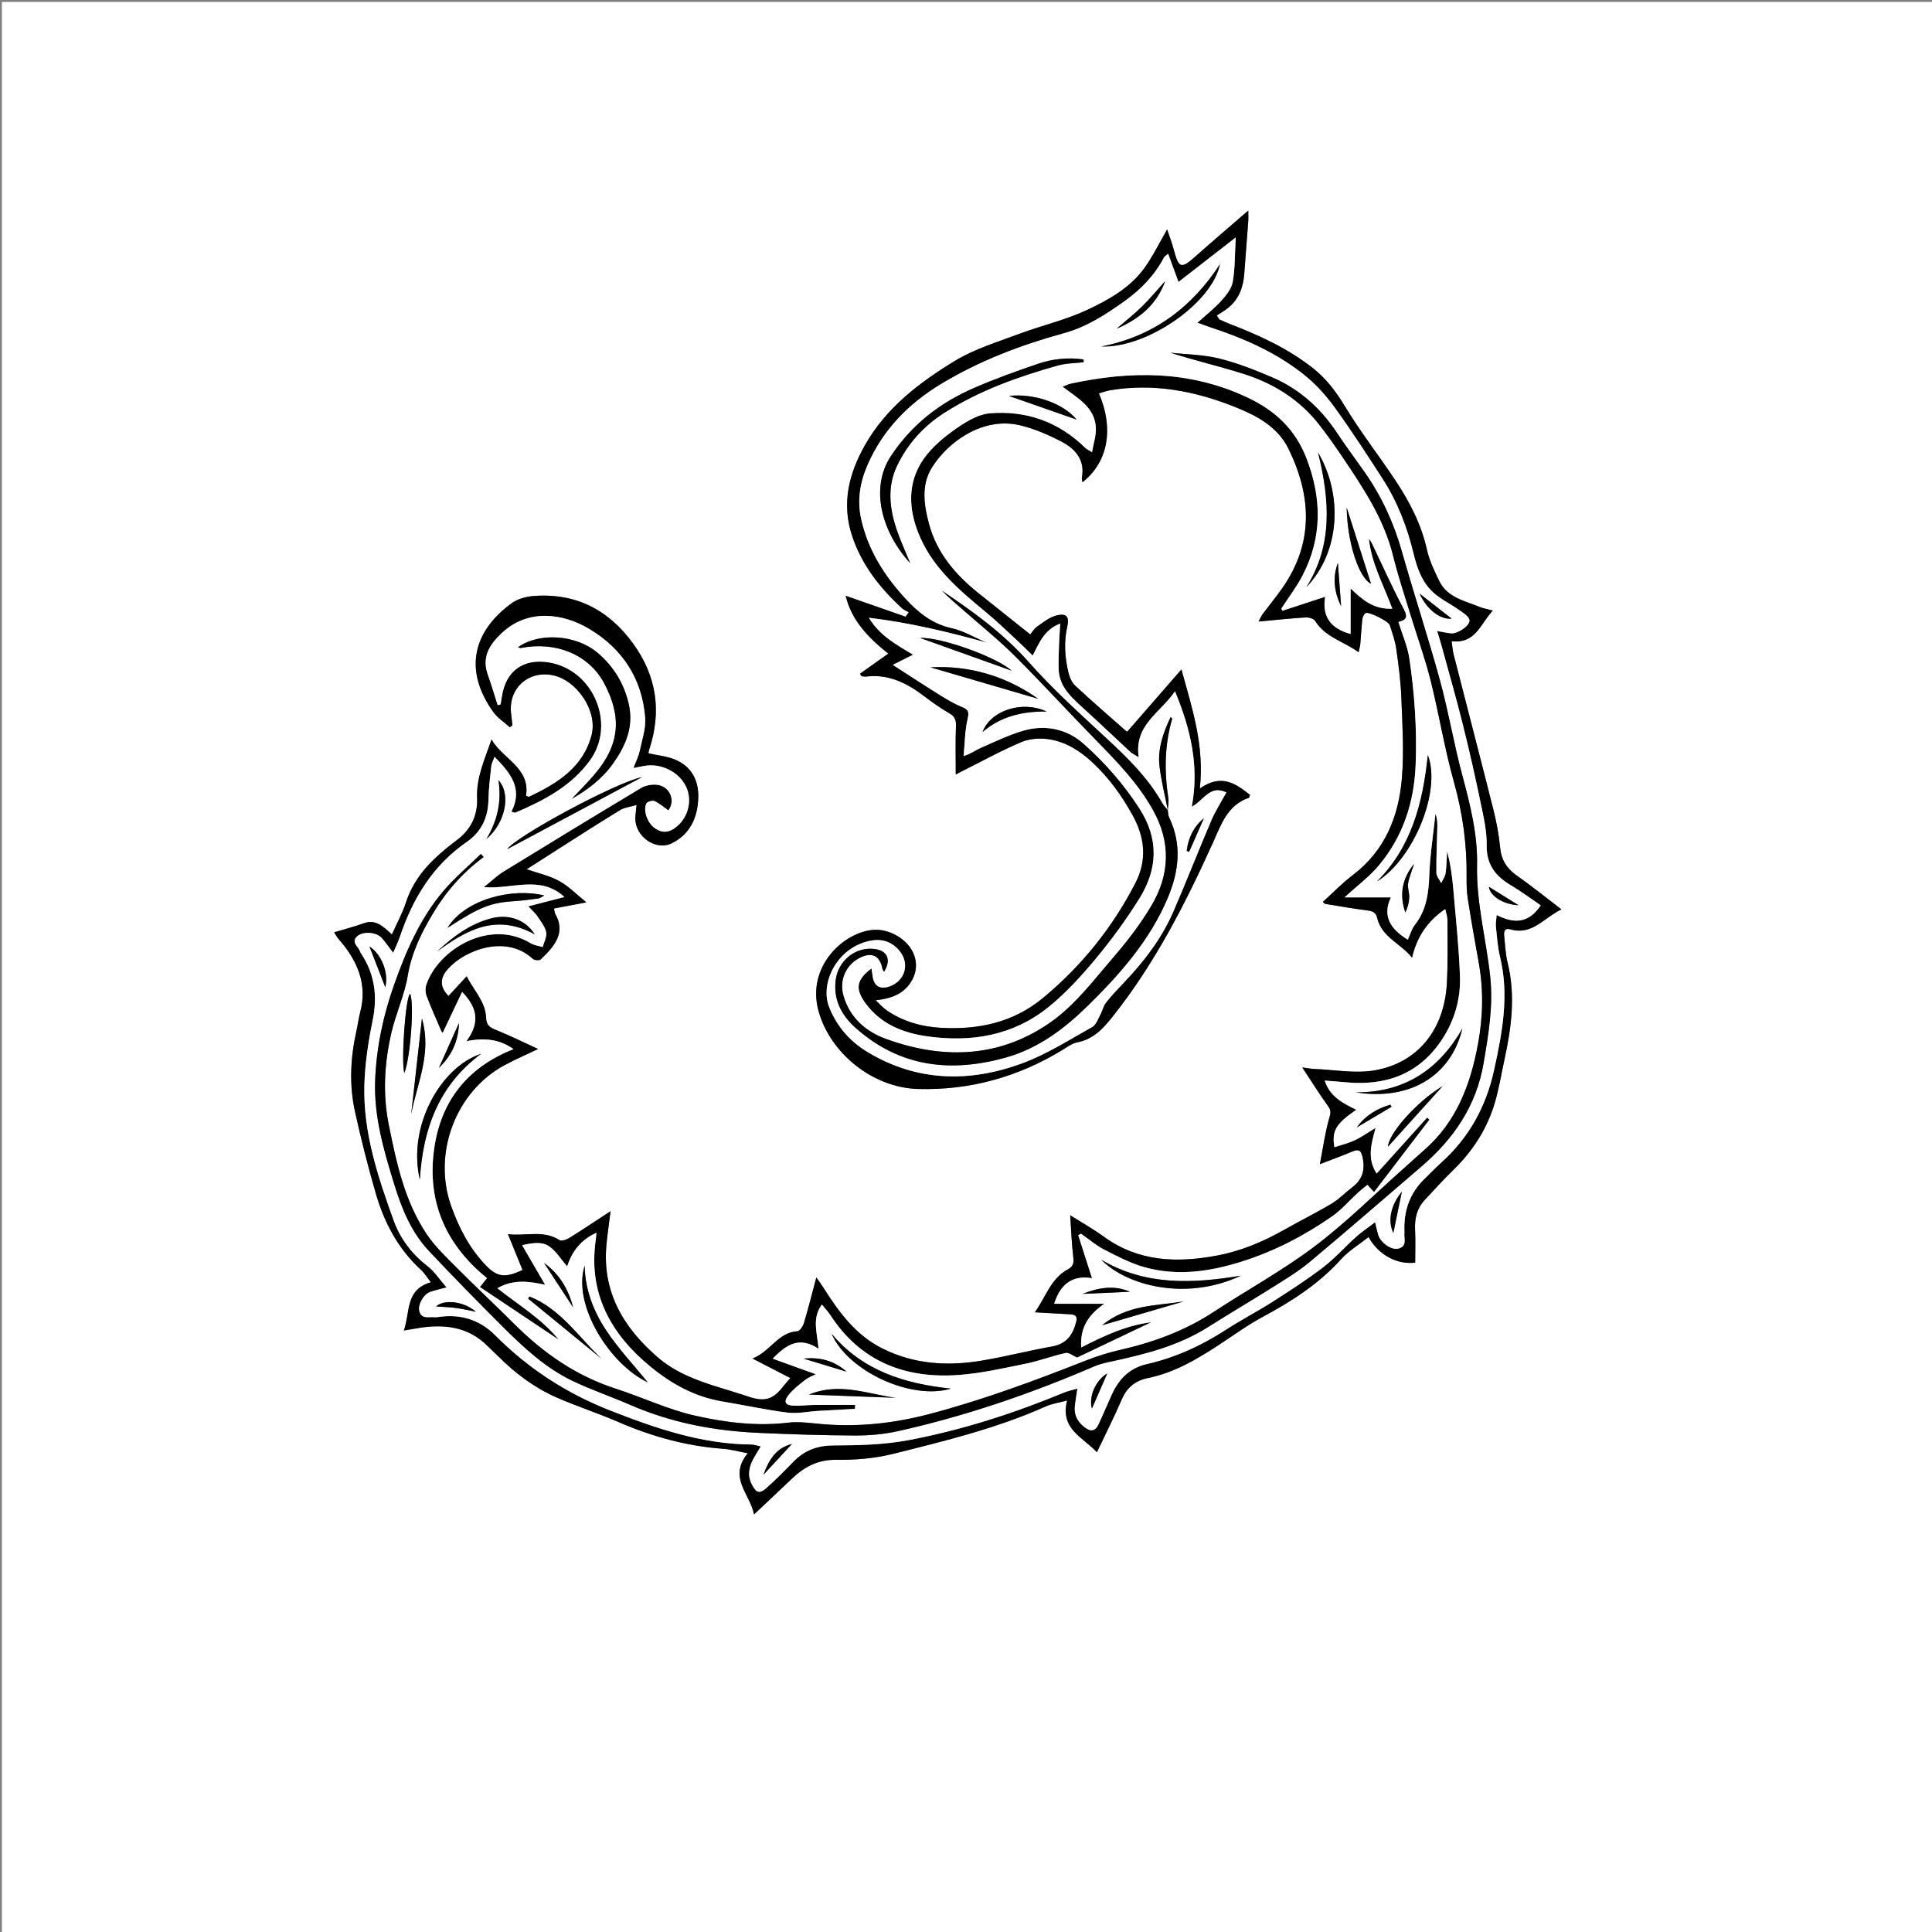 <?xml version="1.0" encoding="utf-8"?>
<!-- Generator: Adobe Illustrator 17.0.0, SVG Export Plug-In . SVG Version: 6.00 Build 0)  -->
<!DOCTYPE svg PUBLIC "-//W3C//DTD SVG 1.1//EN" "http://www.w3.org/Graphics/SVG/1.1/DTD/svg11.dtd">
<svg version="1.1" id="Layer_1" xmlns="http://www.w3.org/2000/svg" xmlns:xlink="http://www.w3.org/1999/xlink" x="0px" y="0px"
	 width="1025px" height="1025px" viewBox="0 0 1025 1025" enable-background="new 0 0 1025 1025" xml:space="preserve">
<rect x="0" y="0" width="1025" height="1025" fill="#808080" stroke="none"/>
<g>
	<g>
		<path fill="#FFFFFF" d="M1,1025C1,683.667,1,342.333,1,1c341.333,0,682.667,0,1024,0c0,341.333,0,682.667,0,1024
			C683.667,1025,342.333,1025,1,1025z M507.066,410.894c1.298-0.676,2.438-1.291,3.596-1.87c10.402-5.2,20.615-10.85,31.306-15.365
			c4.333-1.83,9.864-2.167,14.585-1.447c9.082,1.385,16.677,6.301,23.381,12.609c8.586,8.079,15.292,17.442,20.992,27.768
			c6.567,11.897,7.625,23.894,1.479,35.839c-12.176,23.664-28.586,44.09-49.133,61.087c-15.652,12.948-34.066,16.86-53.805,15.804
			c-10.466-0.56-20.4-3.328-29.149-9.366c-2.115-1.46-3.828-3.501-5.727-5.275c7.055-0.829,12.67-2.458,16.906-7.313
			c4.843-5.55,5.761-12.47,2.619-18.589c-3.675-7.156-12.873-12.05-20.73-11.454c-15.932,1.207-35.635,19.6-29.121,43.097
			c6.262,22.588,28.927,40.643,52.69,41.325c27.607,0.791,53.057-6.331,76.594-20.638c2.552-1.551,5.133-3.559,7.94-4.09
			c8.61-1.629,13.844-7.42,18.888-13.774c22.335-28.135,38.517-59.812,53.206-92.339c4.318-9.562,7.636-19.794,19.004-23.646
			c0.193-0.065,0.236-0.574,0.598-1.539c-7.551-5.916-15.089-11.469-26.635-3.389c2.463-22.795-3.961-42.196-9.767-63.153
			c-9.905,11.371-19.086,21.911-28.69,32.937c0.562,0.263-0.284,0.072-0.854-0.43c-8.997-7.926-18.066-15.777-26.838-23.945
			c-1.804-1.68-2.979-4.461-3.569-6.943c-1.902-7.998-2.486-16.076-0.636-24.252c1.206-5.327-0.311-7.314-5.534-6.063
			c-3.769,0.903-7.172,3.686-10.485,5.993c-1.64,1.142-2.711,3.1-3.574,4.133c-9.397-7.488-18.204-14.527-27.034-21.538
			c-12.388-9.836-22.448-21.393-26.681-37.042c-2.701-9.988-4.255-20.514,1.344-29.666c8.564-13.997,27.268-27.4,46.911-22.738
			c7.665,1.819,15.153,5.086,22.167,8.754c7.272,3.802,12.385,9.697,10.676,19c-0.133,0.723,0.17,1.526,0.295,2.478
			c13.497-10.571,16.825-28.196,8.735-47.157c2.07-0.58,4.015-1.321,6.028-1.659c22.913-3.839,44.915,0.385,66.053,8.83
			c11.393,4.552,22.688,10.368,28.518,22.288c12.28,25.111,13.356,49.891-3.249,73.765c-3.316,4.767-7.033,9.254-10.51,13.911
			c-0.692,0.927-1.134,2.041-2.157,3.928c9.003-0.827,16.895-1.684,24.81-2.175c1.725-0.107,4.404,0.551,5.16,1.773
			c5.391,8.712,15.087,10.874,23.115,16.669c0.428-1.984,0.782-3.065,0.879-4.169c0.394-4.47,0.609-8.959,1.121-13.415
			c0.132-1.149,0.833-2.678,1.747-3.194c1.624-0.918,12.113,4.33,12.765,6.35c1.324,4.1,2.827,8.224,3.435,12.456
			c1.23,8.567,2.382,17.195,2.713,25.831c0.548,14.278,1.494,28.671,0.321,42.854c-1.682,20.339-8.911,38.507-26.03,51.496
			c-5.628,4.27-10.578,9.433-15.938,14.277c0.552,0.458,0.881,0.962,1.281,1.027c7.384,1.209,14.76,2.496,22.177,3.466
			c2.73,0.357,4.666,0.828,5.388,3.972c2.352,10.23,12.494,13.53,18.501,21.101c2.541-11.166,8.272-19.483,17.667-25.888
			c0.407,1.998,1.121,3.889,1.124,5.781c0.016,11.162,0.266,22.345-0.307,33.482c-1.271,24.685-15.283,42.442-38.442,46.428
			c-10.234,1.761-21.137-0.337-31.734-0.743c-1.82-0.07-3.628-0.439-6.539-0.81c5.043,7.638,9.134,14.251,13.69,20.526
			c1.749,2.41,1.316,3.85,0.552,6.536c-2.125,7.469-3.177,15.243-4.913,24.248c6.947-2.688,12.07-4.528,17.071-6.652
			c3.496-1.485,4.792-0.867,5.62,3.157c1.364,6.626-0.132,11.688-5.513,15.762c-3.708,2.807-6.973,6.299-10.929,8.659
			c-8.27,4.934-16.927,9.213-25.312,13.96c-11.107,6.289-22.765,11.187-35.31,13.557c-21.243,4.012-41.79,3.467-60.258-9.984
			c-5.517-4.018-11.519-7.371-17.845-11.375c0.545,7.912,0.814,15.187,1.653,22.396c0.359,3.082-0.047,4.781-2.968,6.372
			c-8.883,4.836-11.486,14.299-17.41,22.732c7.18,0.401,12.79,0.686,18.395,1.042c2.317,0.147,4.408,0.474,3.575,3.823
			c-1.73,6.956-5.053,11.889-12.864,13.271c-12.625,2.234-25.074,5.498-37.721,7.57c-17.924,2.936-35.483,1.87-52.174-6.452
			c-14.24-7.099-23.109-19.219-31.282-32.121c-0.995-1.57-2.099-3.072-3.867-5.648c-2.391,8.936-4.303,16.597-6.566,24.154
			c-0.514,1.717-2.166,4.318-3.423,4.395c-10.405,0.633-14.255,10.659-23.871,14.497c7.605,3.926,13.65,7.047,20.045,10.349
			c-1.613,1.89-2.626,2.974-3.524,4.145c-5.635,7.354-10.009,8.634-18.726,5.703c-5.681-1.91-11.44-3.59-17.159-5.388
			c-11.189-3.516-22.05-7.739-31.059-15.56c-18.156-15.761-29.457-34.691-27.069-59.757c0.543-5.696,1.385-11.364,2.165-17.652
			c-7.734,5.049-14.84,9.81-22.099,14.324c-1.399,0.87-3.972,1.67-5.028,0.99c-8.544-5.507-17.743-1.993-27.294-3.124
			c2.811,6.908,5.277,12.967,7.725,18.983c-9.405,4.424-13.533,3.849-19.862-2.86c-8.37-8.874-13.833-19.428-17.934-30.857
			c-10.031-27.957,2.197-60.861,28.202-74.906c5.729-3.094,11.738-5.672,17.863-8.605c-7.592-3.477-14.844-7.078-22.331-10.099
			c-3.282-1.324-5.127-2.465-5.275-6.529c-0.306-8.393-6.342-14.2-10.317-21.937c-3.706,4.017-6.664,7.225-9.625,10.435
			c-4.675-4.816-4.687-9.383-0.322-14.327c8.739-9.896,30.712-18.619,44.989-5.428c0.859,0.794,3.512,1.053,4.224,0.384
			c7.913-7.434,13.29-14.586,7.718-24.238c-0.304-0.526-0.297-1.232-0.647-2.807c5.641-1.068,11.053-2.092,17.184-3.252
			c-5.13-4.133-9.324-8.517-14.394-11.316c-5.141-2.839-11.146-4.112-17.271-6.245c5.198-3.331,10.456-6.726,15.739-10.082
			c11.243-7.142,22.431-14.374,33.802-21.306c2.349-1.432,5.398-1.714,8.761-2.717c-0.306,3.17-0.63,5.119-0.659,7.072
			c-0.14,9.595,10.816,17.435,19.287,13.267c9.77-4.807,13.806-13.717,14.109-24.192c0.269-9.298-3.64-16.682-12.505-20.306
			c-4.281-1.75-9.105-2.171-13.901-3.243c0.088-0.553,0.103-1.211,0.302-1.807c6.781-20.242,4.075-39.116-8.448-56.403
			c-12.998-17.943-30.488-26.985-52.842-25.259c-3.995,0.308-8.499,1.544-11.664,3.859c-21.118,15.446-25.097,36.141-9.734,57.627
			c2.267,3.171,5.81,5.43,8.763,8.111c0.477-0.323,0.955-0.646,1.432-0.969c-0.257-2.236-0.548-4.469-0.766-6.709
			c-1.253-12.867,8.869-22.222,21.613-19.989c13.084,2.292,24.458,18.895,21.156,31.749c-4.463,17.374-18.261,25.741-33.129,32.824
			c-0.217,0.104-0.614-0.169-1.687-0.503c2.382-14.854-12.295-19.464-18.297-29.873c-3.487,10.296-8.097,20.013-7.643,30.955
			c0.399,9.622-3.447,17.1-11.152,22.739c-2.15,1.573-4.214,3.268-6.266,4.97c-9.117,7.566-16.578,16.25-20.35,27.838
			c-1.815,5.576-4.706,10.801-7.439,16.922c-4.732-4.32-8.61-8.165-14.774-5.966c-5.043,1.799-10.247,3.147-15.863,4.841
			c1.133,1.743,1.571,2.637,2.206,3.36c9.942,11.324,15.716,23.836,11.548,39.326c-0.82,3.047-1.161,6.22-1.859,9.304
			c-3.243,14.33-3.999,28.794-0.831,43.143c3.227,14.623,6.901,29.174,11.081,43.552c4.474,15.389,11.82,29.296,23.888,40.332
			c1.865,1.705,3.204,3.985,5.294,6.647c-13.73,3.966-10.859,15.657-14.332,25.579c2.913-0.49,4.647-0.767,6.376-1.074
			c14.246-2.532,27.562-1.403,38.393,9.664c1.747,1.785,3.627,3.439,5.396,5.204c9.05,9.026,19.189,16.629,30.89,21.755
			c10.818,4.739,22.112,8.389,32.95,13.087c17.739,7.69,36.06,12.72,55.382,14.132c4.029,0.294,7.997,1.422,13.053,2.363
			c-10.542,12.911,1.162,21.456,3.343,32.456c7.307-6.897,13.697-12.881,20.032-18.922c6.597-6.292,13.757-10.176,23.532-10.054
			c10.074,0.126,20.464-0.716,30.21-3.155c27.442-6.87,55.01-13.532,81.005-25.182c3.226-1.446,6.882-1.932,11.315-3.125
			c-3.837,15.169,8.286,19.373,15.809,27.43c4.703-9.905,9.284-18.911,13.269-28.173c2.717-6.316,7.368-9.867,13.718-11.155
			c13.879-2.814,25.743-9.777,37.362-17.369c7.802-5.098,15.365-10.658,23.548-15.056c15.368-8.259,29.813-17.481,41.63-30.614
			c4.099-4.555,9.619-7.832,14.597-11.777c5.444,9.741,15.286,14.692,24.737,13.573c0-5.889,0.222-11.676-0.062-17.439
			c-0.294-5.956,0.988-11.305,5.03-15.717c5.17-5.644,10.397-11.251,15.851-16.618c10.071-9.91,17.404-21.516,21.419-35.006
			c2.222-7.468,3.432-15.238,5.1-22.871c3.727-17.046,5.982-34.104,1.699-51.46c-1.149-4.656-1.334-9.559-1.834-14.362
			c-0.236-2.27,0.309-4.231,3.292-3.368c11.535,3.338,17.592-5.987,27.089-10.593c-8.651-6.595-15.988-12.536-23.698-17.946
			c-5.306-3.723-8.177-8.24-8.81-14.785c-0.655-6.773-1.92-13.545-3.581-20.152c-6.9-27.45-14.065-54.834-21.079-82.256
			c-0.55-2.149-0.689-4.404-1.096-7.121c12.845,1.438,15.194-9.205,21.888-16.295c-3.001-0.775-4.985-1.044-6.769-1.791
			c-8.025-3.359-17.341-4.955-21.67-13.85c-2.611-5.364-5.268-10.909-6.55-16.675c-2.993-13.461-9.18-25.355-16.664-36.631
			c-8.836-13.313-18.722-25.964-26.979-39.612c-4.677-7.731-9.862-14.534-16.873-20.051c-13.25-10.427-28.36-17.361-43.964-23.369
			c-1.933-0.744-3.803-1.649-5.703-2.479c-0.428-0.694-0.856-1.387-1.284-2.081c1.926-1.262,3.958-2.39,5.76-3.81
			c5.906-4.656,8.278-11.063,8.817-18.339c0.688-9.288,1.432-18.573,2.106-27.862c0.121-1.665,0.017-3.347,0.017-5.636
			c-9.832,8.519-18.924,16.239-27.834,24.163c-7.86,6.989-9.026,6.662-11.791-3.718c-0.894-3.356-2.161-6.613-3.431-10.437
			c-4.299,7.423-7.555,14.19-11.853,20.214c-7.693,10.782-19.207,17.173-30.728,22.559c-11.512,5.382-24.177,8.244-36.141,12.733
			c-11.517,4.321-23.602,7.966-33.982,14.296c-18.797,11.462-36.405,24.846-47.616,44.647c-8.519,15.046-12.469,30.898-6.883,47.937
			c5.062,15.44,14.761,27.817,26.6,38.644c0.985,0.901,2.35,1.386,3.538,2.064c-0.557,0.797-1.115,1.595-1.672,2.392
			c-10.501-3.674-21.003-7.348-31.787-11.121c2.97,12.967,12.062,22.324,22.586,30.687c-5.626,3.994-10.324,7.329-15.022,10.664
			c0.271,0.436,0.541,0.873,0.812,1.309c0.807,0.077,1.632,0.305,2.417,0.208c12.18-1.515,22.011,3.644,31.269,10.726
			c4.092,3.13,8.34,6.123,12.804,8.677c2.887,1.652,3.763,3.419,3.627,6.745C506.837,393.5,507.066,401.926,507.066,410.894z"/>
		<path d="M507.066,410.894c0-8.968-0.229-17.395,0.114-25.797c0.136-3.326-0.74-5.094-3.627-6.745
			c-4.464-2.553-8.712-5.546-12.804-8.677c-9.258-7.082-19.089-12.241-31.269-10.726c-0.785,0.098-1.61-0.131-2.417-0.208
			c-0.271-0.436-0.541-0.873-0.812-1.309c4.698-3.335,9.396-6.67,15.022-10.664c-10.524-8.363-19.616-17.72-22.586-30.687
			c10.784,3.773,21.286,7.447,31.787,11.121c0.557-0.797,1.115-1.595,1.672-2.392c-1.188-0.678-2.553-1.164-3.538-2.064
			c-11.838-10.827-21.538-23.204-26.6-38.644c-5.586-17.039-1.636-32.891,6.883-47.937c11.211-19.801,28.819-33.184,47.616-44.647
			c10.38-6.329,22.465-9.975,33.982-14.296c11.964-4.488,24.628-7.35,36.141-12.733c11.521-5.387,23.035-11.777,30.728-22.559
			c4.298-6.024,7.554-12.791,11.853-20.214c1.27,3.824,2.537,7.081,3.431,10.437c2.766,10.38,3.932,10.708,11.791,3.718
			c8.91-7.924,18.001-15.644,27.834-24.163c0,2.289,0.104,3.971-0.017,5.636c-0.674,9.289-1.417,18.574-2.106,27.862
			c-0.539,7.277-2.912,13.683-8.817,18.339c-1.801,1.42-3.833,2.548-5.76,3.81c0.428,0.694,0.856,1.387,1.284,2.081
			c1.9,0.83,3.77,1.735,5.703,2.479c15.604,6.007,30.714,12.941,43.964,23.369c7.01,5.517,12.196,12.32,16.873,20.051
			c8.256,13.648,18.143,26.3,26.979,39.612c7.484,11.276,13.672,23.17,16.664,36.631c1.282,5.765,3.939,11.311,6.55,16.675
			c4.329,8.895,13.644,10.491,21.67,13.85c1.784,0.747,3.768,1.015,6.769,1.791c-6.695,7.09-9.043,17.733-21.888,16.295
			c0.407,2.718,0.546,4.972,1.096,7.121c7.014,27.422,14.179,54.806,21.079,82.256c1.661,6.606,2.926,13.379,3.581,20.152
			c0.633,6.545,3.504,11.062,8.81,14.785c7.71,5.41,15.047,11.351,23.698,17.946c-9.497,4.606-15.554,13.931-27.089,10.593
			c-2.983-0.863-3.529,1.097-3.292,3.368c0.5,4.803,0.685,9.706,1.834,14.362c4.283,17.356,2.028,34.414-1.699,51.46
			c-1.669,7.633-2.878,15.403-5.1,22.871c-4.014,13.49-11.348,25.096-21.419,35.006c-5.454,5.367-10.68,10.974-15.851,16.618
			c-4.042,4.413-5.324,9.761-5.03,15.717c0.284,5.763,0.062,11.55,0.062,17.439c-9.451,1.119-19.293-3.832-24.737-13.573
			c-4.978,3.945-10.498,7.222-14.597,11.777c-11.816,13.133-26.262,22.355-41.63,30.614c-8.183,4.398-15.746,9.958-23.548,15.056
			c-11.619,7.592-23.483,14.555-37.362,17.369c-6.35,1.287-11.001,4.839-13.718,11.155c-3.985,9.262-8.566,18.268-13.269,28.173
			c-7.523-8.057-19.646-12.261-15.809-27.43c-4.433,1.194-8.089,1.68-11.315,3.125c-25.995,11.65-53.563,18.312-81.005,25.182
			c-9.746,2.44-20.136,3.282-30.21,3.155c-9.776-0.122-16.935,3.762-23.532,10.054c-6.335,6.042-12.725,12.025-20.032,18.922
			c-2.181-10.999-13.885-19.545-3.343-32.456c-5.056-0.941-9.024-2.069-13.053-2.363c-19.322-1.411-37.643-6.442-55.382-14.132
			c-10.838-4.698-22.132-8.348-32.95-13.087c-11.701-5.126-21.839-12.729-30.89-21.755c-1.769-1.764-3.649-3.419-5.396-5.204
			c-10.831-11.067-24.147-12.195-38.393-9.664c-1.729,0.307-3.463,0.584-6.376,1.074c3.473-9.922,0.602-21.612,14.332-25.579
			c-2.091-2.662-3.43-4.942-5.294-6.647c-12.068-11.036-19.414-24.943-23.888-40.332c-4.18-14.378-7.854-28.929-11.081-43.552
			c-3.167-14.349-2.411-28.814,0.831-43.143c0.698-3.084,1.039-6.256,1.859-9.304c4.169-15.49-1.606-28.002-11.548-39.326
			c-0.634-0.723-1.073-1.617-2.206-3.36c5.616-1.694,10.82-3.042,15.863-4.841c6.165-2.2,10.042,1.646,14.774,5.966
			c2.733-6.121,5.624-11.346,7.439-16.922c3.771-11.588,11.232-20.272,20.35-27.838c2.051-1.702,4.116-3.397,6.266-4.97
			c7.706-5.639,11.552-13.118,11.152-22.739c-0.454-10.942,4.156-20.66,7.643-30.955c6.001,10.409,20.678,15.02,18.297,29.873
			c1.073,0.333,1.47,0.606,1.687,0.503c14.868-7.083,28.666-15.45,33.129-32.824c3.302-12.854-8.072-29.457-21.156-31.749
			c-12.744-2.233-22.866,7.122-21.613,19.989c0.218,2.24,0.509,4.473,0.766,6.709c-0.477,0.323-0.955,0.646-1.432,0.969
			c-2.953-2.681-6.495-4.94-8.763-8.111c-15.363-21.486-11.384-42.181,9.734-57.627c3.166-2.316,7.669-3.551,11.664-3.859
			c22.354-1.725,39.843,7.316,52.842,25.259c12.524,17.288,15.229,36.161,8.448,56.403c-0.2,0.596-0.214,1.254-0.302,1.807
			c4.797,1.072,9.621,1.493,13.901,3.243c8.865,3.625,12.774,11.009,12.505,20.306c-0.303,10.476-4.339,19.385-14.109,24.192
			c-8.472,4.168-19.428-3.673-19.287-13.267c0.029-1.953,0.353-3.902,0.659-7.072c-3.364,1.002-6.413,1.285-8.761,2.717
			c-11.371,6.931-22.56,14.163-33.802,21.306c-5.283,3.356-10.541,6.751-15.739,10.082c6.125,2.133,12.13,3.406,17.271,6.245
			c5.069,2.799,9.264,7.183,14.394,11.316c-6.13,1.16-11.542,2.184-17.184,3.252c0.349,1.576,0.343,2.281,0.647,2.807
			c5.573,9.652,0.195,16.804-7.718,24.238c-0.712,0.669-3.365,0.41-4.224-0.384c-14.276-13.191-36.249-4.469-44.989,5.428
			c-4.365,4.943-4.353,9.51,0.322,14.327c2.961-3.21,5.92-6.418,9.625-10.435c3.975,7.737,10.011,13.544,10.317,21.937
			c0.148,4.064,1.994,5.205,5.275,6.529c7.486,3.021,14.739,6.622,22.331,10.099c-6.125,2.933-12.133,5.51-17.863,8.605
			c-26.004,14.045-38.233,46.949-28.202,74.906c4.101,11.429,9.564,21.984,17.934,30.857c6.329,6.71,10.457,7.284,19.862,2.86
			c-2.448-6.016-4.914-12.076-7.725-18.983c9.551,1.13,18.749-2.383,27.294,3.124c1.056,0.681,3.628-0.119,5.028-0.99
			c7.259-4.515,14.365-9.275,22.099-14.324c-0.78,6.288-1.622,11.955-2.165,17.652c-2.389,25.066,8.913,43.995,27.069,59.757
			c9.009,7.821,19.87,12.043,31.059,15.56c5.719,1.798,11.478,3.477,17.159,5.388c8.717,2.931,13.091,1.651,18.726-5.703
			c0.898-1.172,1.911-2.255,3.524-4.145c-6.395-3.302-12.44-6.422-20.045-10.349c9.616-3.839,13.467-13.865,23.871-14.497
			c1.257-0.076,2.909-2.678,3.423-4.395c2.263-7.557,4.175-15.218,6.566-24.154c1.769,2.576,2.872,4.077,3.867,5.648
			c8.173,12.902,17.042,25.022,31.282,32.121c16.692,8.322,34.25,9.388,52.174,6.452c12.647-2.072,25.095-5.336,37.721-7.57
			c7.81-1.382,11.133-6.315,12.864-13.271c0.833-3.349-1.258-3.676-3.575-3.823c-5.605-0.356-11.214-0.641-18.395-1.042
			c5.924-8.433,8.527-17.896,17.41-22.732c2.921-1.59,3.326-3.29,2.968-6.372c-0.839-7.209-1.108-14.484-1.653-22.396
			c6.326,4.004,12.328,7.357,17.845,11.375c18.468,13.451,39.015,13.996,60.258,9.984c12.545-2.37,24.202-7.268,35.31-13.557
			c8.385-4.748,17.042-9.026,25.312-13.96c3.956-2.36,7.221-5.852,10.929-8.659c5.381-4.074,6.877-9.136,5.513-15.762
			c-0.829-4.025-2.125-4.642-5.62-3.157c-5.002,2.124-10.124,3.965-17.071,6.652c1.736-9.005,2.788-16.779,4.913-24.248
			c0.764-2.686,1.198-4.127-0.552-6.536c-4.556-6.275-8.647-12.888-13.69-20.526c2.911,0.371,4.719,0.741,6.539,0.81
			c10.597,0.406,21.5,2.504,31.734,0.743c23.159-3.986,37.171-21.743,38.442-46.428c0.573-11.138,0.324-22.32,0.307-33.482
			c-0.003-1.892-0.717-3.783-1.124-5.781c-9.395,6.406-15.126,14.723-17.667,25.888c-6.007-7.57-16.149-10.87-18.501-21.101
			c-0.723-3.144-2.659-3.615-5.388-3.972c-7.417-0.97-14.793-2.257-22.177-3.466c-0.4-0.066-0.729-0.57-1.281-1.027
			c5.36-4.845,10.31-10.007,15.938-14.277c17.118-12.988,24.347-31.157,26.03-51.496c1.173-14.183,0.226-28.576-0.321-42.854
			c-0.331-8.636-1.484-17.263-2.713-25.831c-0.607-4.232-2.111-8.356-3.435-12.456c-0.652-2.02-11.141-7.268-12.765-6.35
			c-0.913,0.516-1.615,2.045-1.747,3.194c-0.512,4.456-0.727,8.944-1.121,13.415c-0.097,1.104-0.451,2.185-0.879,4.169
			c-8.028-5.795-17.724-7.957-23.115-16.669c-0.757-1.223-3.435-1.881-5.16-1.773c-7.915,0.492-15.807,1.348-24.81,2.175
			c1.023-1.887,1.465-3.001,2.157-3.928c3.477-4.657,7.194-9.144,10.51-13.911c16.605-23.874,15.529-48.654,3.249-73.765
			c-5.83-11.921-17.125-17.737-28.518-22.288c-21.138-8.445-43.14-12.669-66.053-8.83c-2.013,0.337-3.958,1.079-6.028,1.659
			c8.09,18.962,4.762,36.586-8.735,47.157c-0.125-0.953-0.428-1.756-0.295-2.478c1.709-9.303-3.404-15.197-10.676-19
			c-7.014-3.668-14.502-6.934-22.167-8.754c-19.644-4.662-38.348,8.74-46.911,22.738c-5.599,9.152-4.045,19.678-1.344,29.666
			c4.232,15.648,14.293,27.206,26.681,37.042c8.83,7.011,17.637,14.05,27.034,21.538c0.863-1.032,1.934-2.991,3.574-4.133
			c3.314-2.307,6.716-5.09,10.485-5.993c5.223-1.251,6.739,0.735,5.534,6.063c-1.85,8.176-1.266,16.255,0.636,24.252
			c0.59,2.482,1.765,5.263,3.569,6.943c8.773,8.168,17.842,16.019,26.838,23.945c0.571,0.503,1.416,0.693,0.854,0.43
			c9.604-11.025,18.785-21.565,28.69-32.937c5.806,20.957,12.23,40.358,9.767,63.153c11.546-8.081,19.084-2.527,26.635,3.389
			c-0.361,0.964-0.404,1.473-0.598,1.539c-11.368,3.852-14.687,14.084-19.004,23.646c-14.688,32.527-30.871,64.204-53.206,92.339
			c-5.045,6.354-10.279,12.145-18.888,13.774c-2.807,0.531-5.388,2.539-7.94,4.09c-23.537,14.307-48.987,21.429-76.594,20.638
			c-23.763-0.681-46.427-18.737-52.69-41.325c-6.514-23.496,13.189-41.89,29.121-43.097c7.857-0.595,17.054,4.298,20.73,11.454
			c3.142,6.118,2.225,13.038-2.619,18.589c-4.236,4.854-9.851,6.484-16.906,7.313c1.898,1.774,3.612,3.815,5.727,5.275
			c8.749,6.038,18.683,8.806,29.149,9.366c19.739,1.056,38.152-2.856,53.805-15.804c20.546-16.997,36.956-37.423,49.133-61.087
			c6.146-11.945,5.088-23.942-1.479-35.839c-5.7-10.326-12.406-19.689-20.992-27.768c-6.704-6.308-14.299-11.224-23.381-12.609
			c-4.721-0.72-10.252-0.383-14.585,1.447c-10.692,4.515-20.904,10.166-31.306,15.365
			C509.504,409.604,508.364,410.218,507.066,410.894z M453.731,745.359c-0.046,0.701-0.091,1.401-0.137,2.102
			c-6.463,0.352-12.927,0.677-19.388,1.064c-5.479,0.328-11.063,1.591-16.407,0.915c-11.679-1.478-23.222-4.008-34.846-5.958
			c-14.417-2.419-26.805-9.345-37.794-18.363c-21.051-17.274-33.14-38.854-29.098-67.202c0.178-1.246,0.251-2.507,0.386-3.889
			c-8.142,3.646-12.992,9.828-15.52,17.86c-3.463-4.016-5.86-7.987-9.319-10.487c-3.828-2.767-8.672-2.132-14.573-0.763
			c4.346,7.48,8.192,14.098,12.183,20.967c-8.223-1.718-16.645-3.165-25.33,1.852c11.558,9.113,23.659,16.307,32.542,27.295
			c-13.869-9.265-27.739-18.53-41.825-27.94c1.274-1.605,2.371-2.986,3.752-4.726c-20.904-16.956-31.181-38.69-28.402-65.434
			c2.784-26.791,16.775-45.945,42.492-56.052c-7.45-5.267-15.15-6.08-24.958-4.254c7.407-10.119,5.612-17.836-2.307-26.1
			c-3.671,7.744-6.992,14.748-10.326,21.782c-0.171-0.248-0.622-0.717-0.862-1.277c-2.601-6.058-5.332-12.07-7.648-18.236
			c-0.69-1.837-0.783-4.322-0.151-6.168c6.331-18.486,33.408-35.266,55.384-21.92c1.846,1.121,4.225,1.367,6.356,2.02
			c0.685-2.663,2.319-5.524,1.816-7.94c-0.629-3.016-2.9-5.742-4.69-8.442c-1.022-1.541-2.497-2.782-4.764-5.237
			c7.126-1.835,13.004-3.349,19.151-4.932c-12.827-11.824-27.654-4.024-42.774-5.225c4.183-3.344,7.045-6.163,10.38-8.213
			c24.264-14.915,48.587-29.735,73.013-44.382c2.268-1.36,5.429-1.966,8.095-1.78c7.051,0.49,10.529,8.193,6.45,13.668
			c-2.412-1.696-4.677-3.712-7.309-4.936c-1.086-0.505-3.816,0.236-4.329,1.196c-1.908,3.57,0.473,10.19,4.152,12.92
			c4.14,3.072,7.95,2.803,12.213-0.862c5.989-5.148,7.965-13.997,4.668-20.902c-3.773-7.901-13.276-12.638-22.15-11.034
			c-1.533,0.277-3.061,0.583-5.787,1.105c1.384-3.677,2.681-6.161,3.239-8.8c1.258-5.952,3.431-12.085,2.961-17.962
			c-1.653-20.662-12.086-36.549-29.741-47.063c-13.588-8.091-32.217-11.057-46.397,2.312c-6.513,6.14-10.629,12.713-7.297,22.035
			c1.901,5.317,3.484,10.748,5.21,16.128c0.517-0.126,1.034-0.253,1.552-0.379c0.232-1.436,0.473-2.871,0.695-4.308
			c2.078-13.481,11.368-20.198,24.893-17.997c23.629,3.846,35.848,32.66,21.85,51.969c-9.951,13.726-24.432,21.273-39.564,27.747
			c-0.341,0.146-0.886-0.186-2.148-0.491c6.295-12.265-0.434-20.446-8.918-29.136c-0.805,2.184-1.593,3.488-1.739,4.86
			c-0.632,5.935-1.402,11.883-1.513,17.838c-0.178,9.528-3.7,17.103-11.599,22.555c-17.929,12.375-28.534,29.905-35.353,50.128
			c-0.915,2.714-2.204,5.301-3.604,8.618c-2.487-3.24-4.146-5.715-6.122-7.904c-2.875-3.186-10.305-3.683-13.271-0.584
			c-2.937,3.067,1.018,5.219,1.83,7.796c0.195,0.62,0.63,1.171,0.989,1.732c6.941,10.839,8.274,22.341,5.672,34.961
			c-2.309,11.2-4.046,22.686-4.37,34.094c-0.715,25.105,7.146,48.661,15.537,71.874c3.461,9.575,9.571,17.754,17.928,24.182
			c3.724,2.864,6.399,7.091,10.119,11.35c-3.898,1.077-6.327,1.617-8.663,2.423c-3.428,1.183-6.584,6.571-5.76,10.102
			c1.041,4.462,4.88,3.01,7.817,3.283c1.144,0.106,2.328-0.098,3.483-0.246c11.189-1.436,21.13,1.99,28.821,9.722
			c17.681,17.775,37.922,30.931,61.378,40.116c24.226,9.487,48.438,17.782,74.774,17.954c1.388,0.009,2.772,0.557,4.867,1.006
			c-1.549,2.593-2.775,4.503-3.86,6.491c-2.435,4.462-3.342,9.02-0.802,13.814c2.299,4.34,4,4.984,7.67,1.744
			c4.987-4.403,9.668-9.169,14.309-13.945c5.909-6.08,12.722-8.593,21.431-8.617c13.257-0.037,26.749-0.359,39.714-2.814
			c28.359-5.369,55.809-14.216,82.511-25.272c2.013-0.833,4.2-1.245,6.999-2.053c-0.529,3.596-0.957,6.187-1.282,8.792
			c-0.584,4.673,0.951,8.314,4.723,11.374c3.463,2.81,5.937,2.688,7.827-1.35c2.469-5.275,4.681-10.669,7.127-15.955
			c3.749-8.1,9.344-13.82,18.542-15.918c15.076-3.44,28.949-9.817,41.951-18.245c8.098-5.249,16.711-9.7,24.845-14.898
			c9.08-5.803,18.165-11.672,26.704-18.221c6.277-4.814,11.592-10.864,17.506-16.174c2.907-2.61,6.201-4.79,10.005-7.685
			c0.704,2.856,1.094,4.756,1.645,6.609c1.248,4.201,6.964,8.338,10.707,7.371c4.989-1.29,2.741-5.619,3.222-8.779
			c0.025-0.161-0.017-0.332-0.024-0.498c-0.415-10.893,2.899-20.324,10.893-27.947c2.894-2.76,5.623-5.7,8.598-8.368
			c14.778-13.254,23.797-29.668,28.057-49.033c4.392-19.965,8.149-39.825,3.146-60.281c-1.259-5.147-1.574-10.536-2.149-15.832
			c-0.184-1.695,0.193-3.452,0.388-6.239c9.238,4.701,16.986,4.519,23.393-5.132c-5.399-3.652-10.423-7.415-15.792-10.596
			c-8.172-4.842-13.054-10.959-12.882-21.231c0.124-7.387-1.601-14.885-3.127-22.204c-2.922-14.017-6.061-27.999-9.534-41.889
			c-3.543-14.171-7.588-28.217-11.434-42.312c-0.612-2.243-1.335-4.456-2.194-7.302c3.285,0.555,5.392,1.083,7.525,1.233
			c3.546,0.25,10.304-4.354,9.585-7.149c-0.573-2.229-3.708-3.964-5.959-5.56c-4.291-3.043-9.186-5.358-13.064-8.832
			c-6.022-5.394-8.674-12.845-10.556-20.592c-3.404-14.016-8.485-27.409-16.315-39.572c-8.109-12.596-16.265-25.184-25.009-37.337
			c-4.515-6.275-9.758-12.319-15.703-17.215c-15.116-12.446-32.848-20.17-51.332-26.244c-1.8-0.591-3.567-1.285-6.336-2.289
			c4.833-4.388,9.166-7.771,12.785-11.795c2.564-2.851,5.323-6.369,5.946-9.946c1.237-7.101,1.059-14.448,1.567-23.483
			c-10.647,8.274-20.219,15.713-30.361,23.595c-1.906-5.202-3.611-9.854-5.494-14.993c-1.239,1.093-1.894,1.424-2.172,1.953
			c-4.979,9.484-12.097,16.89-20.817,23.133c-10.069,7.209-20.12,13.787-32.398,17.161c-22.682,6.234-44.65,14.578-64.922,26.806
			c-17.263,10.414-30.872,24.177-39.077,42.888c-4.063,9.266-5.689,18.792-3.481,28.767c3.635,16.422,12.33,30.096,23.536,42.275
			c6.706,7.288,14.095,13.338,24.379,15.614c6.486,1.436,12.482,5.08,18.698,7.734c-20.396-5.625-40.763-10.592-62.507-13.175
			c5.75,9.521,14.519,14.224,23.434,19.598c-4.239,2.133-7.563,3.806-10.724,5.397c8.733,5.61,17.009,11.038,25.408,16.269
			c3.66,2.279,7.44,4.475,11.412,6.11c3.33,1.372,3.712,2.594,2.856,6.268c-1.489,6.392-1.501,13.128-2.132,19.72
			c3.942-1.205,6.174-3.049,8.724-4.163c7.584-3.31,15.094-7.026,23.001-9.305c11.612-3.347,23.025-0.966,31.935,6.938
			c11.316,10.039,21.289,21.424,29.605,34.33c10.504,16.302,9.685,32.269-0.084,47.912c-6.947,11.124-14.757,21.817-23.148,31.898
			c-7.64,9.178-15.844,18.187-25.105,25.649c-18.713,15.078-40.839,18.743-64.196,15.449c-13.036-1.839-24.83-6.557-32.938-17.759
			c-5.467-7.553-4.641-12.274,3.332-18.291c0.216,1.44,0.439,2.684,0.584,3.937c0.624,5.404,3.887,7.43,9.047,5.593
			c8.133-2.894,10.751-11.878,5.405-18.597c-3.773-4.74-8.949-6.674-14.667-5.767c-18.229,2.892-28.109,22.447-22.744,35.637
			c4.154,10.215,11.014,17.946,20.143,23.472c26.274,15.903,54.214,16.392,82.197,6.081c12.995-4.789,24.953-12.479,37.149-19.269
			c2.065-1.149,3.063-4.35,4.353-6.713c1.083-1.983,1.509-4.413,2.868-6.14c2.878-3.657,6.095-7.06,9.316-10.432
			c10.778-11.284,20.24-23.541,26.482-37.912c6.964-16.033,13.29-32.343,20.166-48.416c2.168-5.066,5.215-9.757,7.964-14.811
			c-8.827-4.268-12.083,4.402-18.356,7.565c4.034-21.257-0.453-40.915-8.893-61.222c-7.884,11.533-21.806,17.882-19.232,34.973
			c-2.357-1.428-3.417-1.853-4.201-2.578c-9.049-8.373-17.987-16.868-27.1-25.171c-5.652-5.15-10.827-10.53-11.169-18.714
			c-0.187-4.478,0.051-8.979,0.195-13.466c0.109-3.401,0.371-6.798,0.609-10.977c-8.381,3.223-11.044,10.029-14.602,16.969
			c-2.72-2.666-4.763-4.771-6.915-6.757c-5.842-5.393-11.523-10.985-17.641-16.046c-13.668-11.308-27.346-22.723-34.846-39.262
			c-5.904-13.02-7.579-27.022-0.036-39.815c3.913-6.637,10.25-12.305,16.575-16.929c6.02-4.4,13.264-9.183,20.295-9.747
			c19.126-1.537,36.399,4.501,50.414,18.309c0.652,0.642,1.563,1.02,3.636,2.333c0.823-4.771,2.181-8.727,2.05-12.633
			c-0.372-11.111-9.534-15.906-17.656-22.106c1.885-0.735,3.021-1.362,4.235-1.624c31.814-6.862,62.909-7.066,93.363,7.11
			c15.293,7.119,26.011,17.226,31.99,32.992c7.927,20.899,8.15,41.382-2.147,61.43c-3.202,6.234-7.558,11.876-11.386,17.789
			c0.185,0.392,0.37,0.783,0.555,1.175c7.357-2.41,14.714-4.82,22.691-7.433c-1.683,9.981,2.395,16.774,13.498,19.756
			c0-8.233,0-16.108,0-24.141c5.951,5.66,12.078,11.253,22.115,10.715c-4.644-12.626-11.075-24.034-12.398-37.034
			c1.235,1.303,1.83,2.833,2.535,4.31c5.087,10.661,9.916,21.46,15.442,31.889c2.098,3.959,3.393,6.524-2.312,7.91
			c2.058,6.685,4.844,12.896,5.799,19.378c2.748,18.635,4.06,37.396,3.323,56.291c-0.779,19.973-6.657,38.079-19.48,53.44
			c-5.031,6.026-11.532,10.824-18.243,16.988c8.609,0,16.289,0,24.586,0c-4.774,10.175,0.051,16.984,8.983,22.437
			c1.301-2.819,2.04-5.692,3.717-7.83c6.123-7.805,7.323-16.708,7.671-26.294c0.396-10.9,2.13-21.752,3.282-32.624
			c0.99,2.485,1.038,4.896,0.981,7.305c-0.189,7.994-0.587,15.99-0.5,23.981c0.02,1.824,1.661,3.63,2.557,5.444
			c0.809-1.747,2.074-3.43,2.332-5.256c0.545-3.855,0.564-7.784,0.799-11.682c1.81,6.759,2.721,13.478,3.298,20.226
			c1.318,15.402,2.99,30.8,3.53,46.235c0.421,12.023-2.967,23.561-9.644,33.642c-12.108,18.282-29.827,24.531-51.051,22.512
			c-3.677-0.35-7.363-0.604-11.075-0.905c2.781,8.617,9.685,11.99,16.752,15.49c-10.94,7.545-13.017,11.196-11.601,19.867
			c3.636-1.21,7.381-2.108,10.809-3.694c3.466-1.603,6.617-3.886,11.059-6.567c-2.451,8.732-4.556,16.393,0.554,24.228
			c9.279-10.294,18.028-19.999,26.777-29.705c0.406,0.375,0.812,0.751,1.219,1.126c-9.731,12.732-19.462,25.464-29.37,38.428
			c-1.264-1.372-2.241-2.433-3.539-3.842c-1.794,1.478-3.49,2.752-5.045,4.179c-4.539,4.168-8.599,9.004-13.606,12.488
			c-14.684,10.216-30.427,18.443-47.589,23.9c-17.164,5.457-34.523,8.033-52.099,3.092c-7.404-2.082-14.428-5.77-21.324-9.313
			c-4.364-2.242-8.173-5.563-12.232-8.4c-0.504,0.247-1.008,0.494-1.512,0.741c2.362,7.369,4.723,14.738,7.312,22.817
			c-10.289-1.722-16.781,3.047-20.087,13.584c8.962,0,17.536,0,26.522,0c-7.418,5.298-12.947,11.733-12.164,23.17
			c12.443-6.397,24.266-11.814,37.282-13.398c-13.472,6.409-26.944,12.818-39.479,18.782c-2.274-0.979-4.406-2.81-6.053-2.447
			c-7.086,1.564-13.941,4.211-21.046,5.649c-11.881,2.404-23.818,5.177-35.857,6.031c-28.22,2.002-51.803-7.046-67.88-31.667
			c-1.317-2.016-3.012-3.785-4.568-5.713c-5.357,7.259-2.522,14.757-1.755,23.449c-10.087-6.631-16.884-2.457-24.34,5.262
			c8.245,2.973,15.545,5.605,22.872,8.247c-1.733,0.913-3.955,1.709-5.713,3.093c-3.101,2.441-6.329,4.917-8.747,7.977
			c-2.806,3.551-1.75,5.46,2.728,5.622c3.649,0.132,7.315-0.346,10.976-0.381C439.276,745.31,446.504,745.359,453.731,745.359z"/>
		<path fill="#FFFFFF" d="M453.731,745.359c-7.227,0-14.454-0.049-21.681,0.021c-3.66,0.035-7.327,0.514-10.976,0.381
			c-4.478-0.163-5.534-2.071-2.728-5.622c2.418-3.06,5.646-5.536,8.747-7.977c1.758-1.384,3.98-2.18,5.713-3.093
			c-7.327-2.642-14.628-5.274-22.872-8.247c7.456-7.719,14.253-11.893,24.34-5.262c-0.767-8.693-3.603-16.19,1.755-23.449
			c1.555,1.928,3.251,3.696,4.568,5.713c16.077,24.621,39.66,33.669,67.88,31.667c12.039-0.854,23.975-3.627,35.857-6.031
			c7.104-1.438,13.959-4.085,21.046-5.649c1.647-0.364,3.779,1.468,6.053,2.447c12.536-5.964,26.008-12.373,39.479-18.782
			c-13.017,1.584-24.839,7.001-37.282,13.398c-0.783-11.438,4.746-17.873,12.164-23.17c-8.987,0-17.561,0-26.522,0
			c3.305-10.537,9.797-15.306,20.087-13.584c-2.589-8.079-4.951-15.448-7.312-22.817c0.504-0.247,1.008-0.494,1.512-0.741
			c4.058,2.837,7.868,6.158,12.232,8.4c6.896,3.543,13.92,7.232,21.324,9.313c17.576,4.941,34.935,2.366,52.099-3.092
			c17.162-5.457,32.905-13.684,47.589-23.9c5.007-3.483,9.067-8.32,13.606-12.488c1.555-1.428,3.251-2.702,5.045-4.179
			c1.297,1.409,2.275,2.47,3.539,3.842c9.908-12.964,19.639-25.696,29.37-38.428c-0.406-0.375-0.812-0.751-1.219-1.126
			c-8.749,9.706-17.498,19.412-26.777,29.705c-5.111-7.836-3.005-15.497-0.554-24.228c-4.442,2.681-7.594,4.964-11.059,6.567
			c-3.428,1.585-7.173,2.484-10.809,3.694c-1.416-8.671,0.661-12.322,11.601-19.867c-7.067-3.5-13.972-6.873-16.752-15.49
			c3.712,0.301,7.398,0.555,11.075,0.905c21.224,2.019,38.943-4.23,51.051-22.512c6.677-10.082,10.065-21.619,9.644-33.642
			c-0.541-15.434-2.212-30.833-3.53-46.235c-0.578-6.748-1.488-13.467-3.298-20.226c-0.235,3.899-0.253,7.828-0.799,11.682
			c-0.258,1.825-1.523,3.508-2.332,5.256c-0.895-1.814-2.537-3.621-2.557-5.444c-0.087-7.991,0.311-15.986,0.5-23.981
			c0.057-2.408,0.009-4.819-0.981-7.305c-1.152,10.873-2.886,21.724-3.282,32.624c-0.348,9.586-1.548,18.49-7.671,26.294
			c-1.677,2.138-2.417,5.01-3.717,7.83c-8.932-5.453-13.757-12.261-8.983-22.437c-8.297,0-15.976,0-24.586,0
			c6.711-6.164,13.212-10.962,18.243-16.988c12.823-15.361,18.701-33.467,19.48-53.44c0.737-18.895-0.575-37.656-3.323-56.291
			c-0.956-6.481-3.742-12.693-5.799-19.378c5.705-1.386,4.41-3.951,2.312-7.91c-5.526-10.429-10.355-21.228-15.442-31.889
			c-0.705-1.478-1.3-3.008-2.535-4.31c1.323,13,7.754,24.408,12.398,37.034c-10.037,0.538-16.164-5.055-22.115-10.715
			c0,8.033,0,15.908,0,24.141c-11.102-2.982-15.181-9.775-13.498-19.756c-7.977,2.613-15.334,5.023-22.691,7.433
			c-0.185-0.392-0.37-0.783-0.555-1.175c3.828-5.913,8.184-11.554,11.386-17.789c10.298-20.048,10.074-40.531,2.147-61.43
			c-5.98-15.766-16.698-25.873-31.99-32.992c-30.454-14.177-61.549-13.972-93.363-7.11c-1.215,0.262-2.351,0.89-4.235,1.624
			c8.123,6.2,17.285,10.995,17.656,22.106c0.131,3.906-1.227,7.862-2.05,12.633c-2.072-1.313-2.984-1.691-3.636-2.333
			c-14.015-13.808-31.288-19.845-50.414-18.309c-7.031,0.565-14.275,5.347-20.295,9.747c-6.325,4.624-12.662,10.292-16.575,16.929
			c-7.543,12.793-5.868,26.796,0.036,39.815c7.5,16.538,21.178,27.953,34.846,39.262c6.118,5.062,11.799,10.654,17.641,16.046
			c2.152,1.987,4.195,4.092,6.915,6.757c3.558-6.94,6.22-13.746,14.602-16.969c-0.238,4.179-0.5,7.575-0.609,10.977
			c-0.144,4.487-0.382,8.987-0.195,13.466c0.342,8.184,5.517,13.564,11.169,18.714c9.113,8.303,18.051,16.797,27.1,25.171
			c0.783,0.725,1.843,1.15,4.201,2.578c-2.574-17.091,11.348-23.44,19.232-34.973c8.441,20.307,12.927,39.965,8.893,61.222
			c6.273-3.163,9.529-11.833,18.356-7.565c-2.749,5.055-5.796,9.745-7.964,14.811c-6.877,16.073-13.202,32.383-20.166,48.416
			c-6.242,14.371-15.705,26.628-26.482,37.912c-3.22,3.371-6.437,6.775-9.316,10.432c-1.359,1.727-1.785,4.156-2.868,6.14
			c-1.29,2.363-2.289,5.563-4.353,6.713c-12.197,6.79-24.154,14.48-37.149,19.269c-27.983,10.311-55.923,9.823-82.197-6.081
			c-9.129-5.526-15.989-13.257-20.143-23.472c-5.364-13.19,4.516-32.745,22.744-35.637c5.718-0.907,10.894,1.027,14.667,5.767
			c5.347,6.718,2.728,15.702-5.405,18.597c-5.16,1.836-8.423-0.189-9.047-5.593c-0.145-1.253-0.368-2.496-0.584-3.937
			c-7.973,6.017-8.8,10.738-3.332,18.291c8.108,11.202,19.902,15.92,32.938,17.759c23.357,3.294,45.483-0.371,64.196-15.449
			c9.261-7.463,17.466-16.472,25.105-25.649c8.391-10.081,16.201-20.774,23.148-31.898c9.769-15.643,10.589-31.61,0.084-47.912
			c-8.316-12.906-18.289-24.291-29.605-34.33c-8.91-7.904-20.323-10.285-31.935-6.938c-7.907,2.279-15.417,5.994-23.001,9.305
			c-2.55,1.113-4.782,2.957-8.724,4.163c0.631-6.592,0.643-13.328,2.132-19.72c0.856-3.674,0.474-4.896-2.856-6.268
			c-3.972-1.636-7.752-3.831-11.412-6.11c-8.399-5.23-16.675-10.659-25.408-16.269c3.161-1.591,6.486-3.264,10.724-5.397
			c-8.915-5.374-17.684-10.077-23.434-19.598c21.744,2.583,42.111,7.549,62.507,13.175c-6.216-2.654-12.213-6.298-18.698-7.734
			c-10.284-2.277-17.673-8.326-24.379-15.614c-11.206-12.179-19.902-25.854-23.536-42.275c-2.208-9.975-0.582-19.501,3.481-28.767
			c8.204-18.71,21.813-32.474,39.077-42.888c20.272-12.229,42.24-20.572,64.922-26.806c12.278-3.374,22.329-9.952,32.398-17.161
			c8.721-6.243,15.839-13.649,20.817-23.133c0.278-0.529,0.933-0.86,2.172-1.953c1.883,5.139,3.588,9.792,5.494,14.993
			c10.142-7.882,19.714-15.32,30.361-23.595c-0.507,9.035-0.33,16.382-1.567,23.483c-0.623,3.577-3.382,7.094-5.946,9.946
			c-3.619,4.024-7.952,7.407-12.785,11.795c2.77,1.004,4.536,1.697,6.336,2.289c18.484,6.074,36.216,13.798,51.332,26.244
			c5.946,4.896,11.189,10.94,15.703,17.215c8.744,12.154,16.9,24.742,25.009,37.337c7.83,12.163,12.911,25.556,16.315,39.572
			c1.881,7.747,4.534,15.198,10.556,20.592c3.877,3.474,8.772,5.789,13.064,8.832c2.251,1.596,5.386,3.332,5.959,5.56
			c0.719,2.795-6.039,7.399-9.585,7.149c-2.133-0.15-4.24-0.678-7.525-1.233c0.859,2.846,1.582,5.059,2.194,7.302
			c3.846,14.095,7.89,28.141,11.434,42.312c3.473,13.89,6.612,27.872,9.534,41.889c1.525,7.318,3.25,14.816,3.127,22.204
			c-0.172,10.272,4.71,16.389,12.882,21.231c5.369,3.181,10.393,6.944,15.792,10.596c-6.407,9.651-14.154,9.833-23.393,5.132
			c-0.194,2.788-0.572,4.544-0.388,6.239c0.575,5.297,0.89,10.685,2.149,15.832c5.003,20.456,1.246,40.316-3.146,60.281
			c-4.26,19.364-13.278,35.779-28.057,49.033c-2.975,2.668-5.704,5.608-8.598,8.368c-7.994,7.623-11.309,17.054-10.893,27.947
			c0.006,0.167,0.048,0.337,0.024,0.498c-0.481,3.16,1.767,7.489-3.222,8.779c-3.743,0.967-9.458-3.17-10.707-7.371
			c-0.551-1.853-0.941-3.754-1.645-6.609c-3.804,2.896-7.098,5.075-10.005,7.685c-5.914,5.31-11.23,11.36-17.506,16.174
			c-8.539,6.549-17.624,12.418-26.704,18.221c-8.133,5.198-16.747,9.648-24.845,14.898c-13.002,8.429-26.874,14.805-41.951,18.245
			c-9.198,2.099-14.793,7.818-18.542,15.918c-2.446,5.286-4.658,10.68-7.127,15.955c-1.89,4.038-4.364,4.159-7.827,1.35
			c-3.772-3.06-5.308-6.701-4.723-11.374c0.326-2.604,0.754-5.196,1.282-8.792c-2.799,0.807-4.986,1.219-6.999,2.053
			c-26.701,11.056-54.152,19.903-82.511,25.272c-12.965,2.455-26.458,2.777-39.714,2.814c-8.709,0.024-15.522,2.537-21.431,8.617
			c-4.641,4.776-9.322,9.542-14.309,13.945c-3.67,3.24-5.371,2.596-7.67-1.744c-2.54-4.793-1.634-9.352,0.802-13.814
			c1.085-1.988,2.312-3.899,3.86-6.491c-2.095-0.449-3.479-0.997-4.867-1.006c-26.335-0.172-50.548-8.467-74.774-17.954
			c-23.455-9.185-43.697-22.341-61.378-40.116c-7.691-7.732-17.632-11.158-28.821-9.722c-1.155,0.148-2.339,0.353-3.483,0.246
			c-2.936-0.273-6.775,1.179-7.817-3.283c-0.824-3.53,2.333-8.919,5.76-10.102c2.337-0.806,4.765-1.347,8.663-2.423
			c-3.72-4.259-6.395-8.487-10.119-11.35c-8.357-6.428-14.467-14.607-17.928-24.182c-8.391-23.213-16.251-46.769-15.537-71.874
			c0.325-11.407,2.061-22.894,4.37-34.094c2.602-12.62,1.269-24.122-5.672-34.961c-0.359-0.561-0.793-1.112-0.989-1.732
			c-0.812-2.577-4.766-4.729-1.83-7.796c2.966-3.098,10.396-2.601,13.271,0.584c1.976,2.189,3.635,4.664,6.122,7.904
			c1.399-3.317,2.689-5.904,3.604-8.618c6.82-20.223,17.425-37.754,35.353-50.128c7.899-5.452,11.421-13.027,11.599-22.555
			c0.111-5.955,0.882-11.903,1.513-17.838c0.146-1.372,0.934-2.676,1.739-4.86c8.484,8.69,15.213,16.871,8.918,29.136
			c1.262,0.305,1.808,0.637,2.148,0.491c15.132-6.474,29.613-14.021,39.564-27.747c13.999-19.309,1.779-48.123-21.85-51.969
			c-13.526-2.202-22.816,4.516-24.893,17.997c-0.222,1.438-0.463,2.872-0.695,4.308c-0.517,0.126-1.034,0.253-1.552,0.379
			c-1.726-5.38-3.309-10.811-5.21-16.128c-3.333-9.322,0.784-15.894,7.297-22.035c14.18-13.369,32.809-10.403,46.397-2.312
			c17.656,10.514,28.088,26.4,29.741,47.063c0.47,5.877-1.703,12.009-2.961,17.962c-0.558,2.64-1.855,5.123-3.239,8.8
			c2.726-0.522,4.254-0.828,5.787-1.105c8.874-1.604,18.378,3.134,22.15,11.034c3.297,6.905,1.321,15.753-4.668,20.902
			c-4.264,3.665-8.073,3.934-12.213,0.862c-3.68-2.73-6.06-9.35-4.152-12.92c0.513-0.959,3.242-1.701,4.329-1.196
			c2.633,1.224,4.897,3.24,7.309,4.936c4.079-5.474,0.602-13.177-6.45-13.668c-2.667-0.185-5.828,0.421-8.095,1.78
			c-24.426,14.647-48.749,29.468-73.013,44.382c-3.335,2.05-6.197,4.869-10.38,8.213c15.12,1.2,29.947-6.6,42.774,5.225
			c-6.147,1.583-12.025,3.097-19.151,4.932c2.267,2.455,3.742,3.696,4.764,5.237c1.79,2.7,4.062,5.427,4.69,8.442
			c0.503,2.415-1.13,5.276-1.816,7.94c-2.131-0.653-4.51-0.898-6.356-2.02c-21.975-13.346-49.052,3.434-55.384,21.92
			c-0.632,1.846-0.539,4.331,0.151,6.168c2.316,6.167,5.046,12.178,7.648,18.236c0.24,0.56,0.691,1.03,0.862,1.277
			c3.334-7.034,6.655-14.038,10.326-21.782c7.919,8.264,9.714,15.981,2.307,26.1c9.808-1.826,17.507-1.013,24.958,4.254
			c-25.717,10.108-39.708,29.261-42.492,56.052c-2.779,26.744,7.497,48.478,28.402,65.434c-1.382,1.74-2.478,3.121-3.752,4.726
			c14.086,9.41,27.955,18.675,41.825,27.94c-8.882-10.988-20.984-18.182-32.542-27.295c8.685-5.017,17.107-3.57,25.33-1.852
			c-3.991-6.869-7.837-13.487-12.183-20.967c5.901-1.368,10.745-2.004,14.573,0.763c3.46,2.5,5.856,6.471,9.319,10.487
			c2.528-8.032,7.378-14.213,15.52-17.86c-0.135,1.383-0.208,2.643-0.386,3.889c-4.042,28.348,8.048,49.928,29.098,67.202
			c10.989,9.018,23.377,15.944,37.794,18.363c11.624,1.95,23.167,4.479,34.846,5.958c5.344,0.677,10.928-0.587,16.407-0.915
			c6.461-0.386,12.925-0.712,19.388-1.064C453.64,746.76,453.685,746.06,453.731,745.359z M619.58,429.869
			c-1.022-1.3-2.233-2.493-3.037-3.915c-7.486-13.246-18.127-23.682-29.169-33.928c-14.259-13.231-28.833-26.292-41.668-40.841
			c-13.408-15.199-29.436-26.652-45.952-37.799c3.642,3.794,7.687,7.123,11.622,10.577c9.114,7.997,18.591,15.637,27.164,24.18
			c14.613,14.563,28.524,29.829,42.96,44.574c11.206,11.446,22.294,22.852,30.217,37.039c9.641,17.265,8.896,34.337-0.886,50.799
			c-5.751,9.678-12.729,18.768-20.1,27.308c-10.096,11.698-19.7,24.525-31.981,33.49c-27.209,19.861-57.855,21.143-88.951,9.741
			c-10.588-3.882-18.945-11.219-22.299-22.762c-2.393-8.235,1.256-16.506,8.779-20.263c6.255-3.124,10.606-0.992,11.836,5.762
			c0.099,0.542,0.536,1.021,0.916,1.71c3.956-6.385,1.779-11.199-5.077-12.071c-9.857-1.254-19.131,5.96-20.544,16.203
			c-1.454,10.538,2.968,18.94,10.539,25.672c23.544,20.932,50.734,23.915,80.026,15.609c17.018-4.826,30.773-15.249,43.04-27.27
			c17.166-16.822,33.103-34.884,42.58-57.453c5.866-13.97,7.588-28.272,0.646-42.593c-0.537-1.107-0.465-2.509-0.678-3.777
			c0.115-2.156,0.606-4.37,0.284-6.458c-2.185-14.154-2.016-28.161,2.027-42.003c0.045-0.155-0.33-0.434-0.794-1.006
			c-3.965,8.382-6.989,16.863-5.928,26.007C616.068,414.289,618.062,422.051,619.58,429.869z M256.593,454.695
			c-0.486-0.545-0.971-1.09-1.457-1.635c-6.722,6.58-14.005,12.686-20.049,19.839c-12.314,14.576-19.738,31.901-26.051,49.738
			c-5.764,16.289-9.299,33.025-9.997,50.282c-0.782,19.323,4.617,37.558,10.235,55.758c3.974,12.873,9.046,25.192,18.383,35.104
			c12.787,13.575,25.84,26.908,39.048,40.075c11.228,11.193,22.879,22.06,37.391,28.924c9.911,4.688,20.347,8.25,30.411,12.631
			c21.7,9.446,44.509,13.746,67.986,14.785c17.119,0.758,34.258,1.344,51.391,1.399c7.61,0.024,15.39-0.711,22.809-2.372
			c35.689-7.995,70.162-19.783,103.734-34.264c2.724-1.175,5.686-1.886,8.601-2.517c18.123-3.922,36.04-8.307,51.989-18.442
			c11.382-7.233,23.035-14.038,34.44-21.235c6.607-4.17,13.384-8.235,19.353-13.223c19.932-16.655,39.545-33.692,59.259-50.608
			c17.067-14.645,29.174-32.106,33.039-54.897c2.571-15.158,5.149-30.152,3.531-45.627c-2.069-19.791-7.441-39.113-6.998-59.307
			c0.355-16.203-3.579-31.987-7.806-47.674c-4.503-16.709-7.34-33.868-11.905-50.557c-6.235-22.797-13.671-45.262-20.1-68.009
			c-4.312-15.256-10.727-29.379-19.813-42.322c-4.977-7.089-10.157-14.041-14.953-21.249c-8.627-12.966-19.834-22.961-34.112-29.085
			c-9.166-3.932-18.569-7.634-28.217-10.02c-8.327-2.059-17.15-2.114-25.753-3.054c13.037,4.177,26.145,7.2,38.924,11.257
			c16.006,5.081,29.876,13.793,40.291,27.297c3.961,5.135,7.747,10.419,11.374,15.796c11.281,16.722,22.606,33.384,27.543,53.45
			c2.544,10.34,5.941,20.473,9.048,30.67c3.588,11.775,7.812,23.385,10.805,35.307c4.498,17.919,7.411,36.258,12.405,54.023
			c4.66,16.575,6.921,33.208,6.713,50.316c-0.046,3.817,0.032,7.691,0.619,11.45c1.748,11.188,3.677,22.35,5.725,33.487
			c2.683,14.598,2.414,29.074-0.291,43.688c-4.008,21.659-11.441,41.395-28.585,56.309c-3.518,3.06-6.932,6.238-10.421,9.331
			c-15.801,14.008-30.834,29.036-47.638,41.718c-16.94,12.785-35.75,23.073-53.54,34.76c-15.284,10.041-32.021,16.17-49.725,20.194
			c-6.151,1.398-12.242,3.322-18.114,5.632c-27.285,10.732-54.697,20.934-83.138,28.409c-18.645,4.9-37.264,6.938-56.394,5.361
			c-6.141-0.506-12.415-1.54-18.446-0.814c-16.667,2.006-33.125-0.069-49.098-3.637c-14.497-3.238-28.221-9.809-42.448-14.409
			c-20.982-6.783-38.378-18.931-53.811-34.346c-10.126-10.114-20.604-19.875-30.696-30.021c-5.491-5.52-11.277-10.995-15.587-17.395
			c-11.788-17.503-16.122-37.854-20.22-58.115c-3.319-16.407-2.361-32.914,1.413-49.117c2.362-10.142,6.917-19.841,8.624-30.05
			c2.073-12.394,7.397-23.103,13.658-33.513C236.883,472.68,245.7,462.73,256.593,454.695z M274.804,343.424
			c0.877,0.226,1.209,0.424,1.489,0.368c18.443-3.681,36.088,3.412,44.196,18.631c9.532,17.891,8.504,32.704-5.362,48.774
			c-3.797,4.4-7.927,8.513-11.757,12.6c8.375-4.759,16.191-10.661,21.94-18.802c6.589-9.331,10.98-19.33,8.298-31.31
			c-2.466-11.015-8.082-20.103-16.497-27.286C305.69,336.649,285.877,335.35,274.804,343.424z M574.902,192.174
			c-0.002-0.491-0.003-0.982-0.005-1.472c-8.261-1.184-16.482-0.336-24.346,2.355c-11.331,3.878-22.643,7.928-33.623,12.691
			c-18.021,7.817-32.952,19.215-44.154,36.033c-11.848,17.787-4.258,41.43,10.113,56.976c-2.68-6.572-5.286-12.117-7.22-17.887
			c-3.742-11.163-5.037-22.595,0.187-33.597c5.601-11.797,14.084-21.207,25.221-28.311c18.602-11.867,39.084-19.134,60.116-25.044
			C565.579,192.684,570.323,192.722,574.902,192.174z M222.755,625.867c1.621-27.784,10.567-50.533,32.536-66.814
			C233.857,566.063,216.047,597.428,222.755,625.867z M343.662,733.377c-7.119-8.769-15.47-17.622-22.096-27.617
			c-6.724-10.143-11.177-21.607-11.374-34.263C303.527,692.206,323.507,723.94,343.662,733.377z M658.358,676.795
			c-25.421,4.197-50.576,5.459-74.048-8.427C597.274,681.718,628.756,690.652,658.358,676.795z M730.516,467.671
			c19.603-12.16,34.259-48.143,27.005-67.097C754.866,426.202,748.776,449.444,730.516,467.671z M441.155,707.547
			c8.687,19.983,42.341,35.474,63.315,29.171C480.074,734.143,457.632,727.325,441.155,707.547z M775.854,545.699
			c-12.498,21.802-30.791,33.976-56.496,33.837C746.912,583.954,769.571,571.728,775.854,545.699z M699.26,240.043
			c6.264,25.312,7.886,49.111-6.17,71.468C711.1,292.743,712.461,262.38,699.26,240.043z M584.306,183.809
			c24.046,1.008,58.829-22.992,62.924-43.634C632.181,163.307,611.68,178.539,584.306,183.809z M493.657,354.041
			c18.344,5.364,37.749,11.039,57.154,16.713C533.115,358.243,513.506,352.968,493.657,354.041z M340.646,412.281
			c-14.304,2.968-66.861,31.465-71.542,38.234C293.477,437.49,317.061,424.885,340.646,412.281z M237.414,492.26
			c17.274-11.205,22.948-13.395,35.819-14.202c4.139-0.259,8.265-0.819,12.377-1.384c0.924-0.127,1.765-0.851,3.191-1.578
			C271.511,470.882,246.749,477.13,237.414,492.26z M283.742,495.75c-5.05-8.01-14.077-10.928-23.275-8.489
			c-11.188,2.967-20.129,9.665-28.503,17.481C247.414,493.444,263.258,484.378,283.742,495.75z M280.9,687.852
			c-0.233,0.375-0.466,0.75-0.699,1.125c12.938,10.595,25.875,21.189,38.813,31.784C306.814,709.163,297.269,694.299,280.9,687.852z
			 M214.493,569.3c3.281-7.968,5.435-37.843,3.032-42.062C215.162,529.159,212.747,562.672,214.493,569.3z M218.149,591.173
			c3.047-16.311,11.112-32.212,5.698-50.85C221.84,558.232,219.995,574.703,218.149,591.173z M488.175,338.465
			c16.398,5.861,32.342,11.561,48.516,17.342C528.572,348.49,499.005,337.915,488.175,338.465z M714.466,269.277
			c0.353,19.105,6.615,37.422,12.906,40.407C723.3,296.935,719.108,283.809,714.466,269.277z M521.272,388.368
			c9.385-8.031,20.487-11.028,34.021-10.874C542.081,371.402,525.543,377.012,521.272,388.368z M628.028,690.464
			c-14.558,2.356-30.043,1.637-43.306,12.635C599.969,698.651,613.998,694.558,628.028,690.464z M535.282,210.059
			c11.265,3.937,23.701,8.284,35.886,12.542C563.98,213.834,548.35,208.57,535.282,210.059z M765.425,576.171
			c-14.09,8.488-28.798,25.415-29.061,32.199C746.117,597.565,755.771,586.868,765.425,576.171z M429.189,739.878
			c15.997,0.595,30.981,1.152,45.965,1.709C460.193,739.569,445.321,733.205,429.189,739.878z M258.052,445.144
			c10.13-8.559,13.212-23.955,6.387-31.228C266.25,425.334,263.827,435.582,258.052,445.144z M592.387,174.4
			c11.68-5.035,21.086-12.341,25.781-25.261c-4.431,4.899-8.193,9.481-12.407,13.6C601.538,166.866,596.863,170.532,592.387,174.4z
			 M750.244,458.324c-6.416,7.753-7.897,16.392-4.662,25.802c1.243-2.606,1.967-5.347,2.084-8.114
			c0.103-2.424-1.03-4.974-0.624-7.294C747.66,465.175,749.134,461.781,750.244,458.324z M288.63,670.046
			c5.158,7.871,10.316,15.743,15.474,23.614C301.553,684.063,296.845,675.891,288.63,670.046z M232.844,566.556
			c6.728-6.403,10.403-14.335,10.655-23.784C239.948,550.7,236.396,558.628,232.844,566.556z M739.232,654.114
			c1.529-7.417,2.951-14.318,4.519-21.923C737.774,639.52,736.132,647.728,739.232,654.114z M574.332,686.455
			c8.382-0.376,16.763-0.751,25.145-1.127C590.933,681.611,582.6,683.202,574.332,686.455z M196.018,502.175
			c2.659,6.845,5.524,14.222,8.384,21.59C206.382,516.119,202.287,506.114,196.018,502.175z M426.36,720.809
			c7.593,2.308,15.186,4.615,22.779,6.923C442.604,721.913,434.927,719.884,426.36,720.809z M420.153,766.089
			c-8.139,2.029-12.073,7.922-15.113,16.317C410.645,776.355,415.399,771.222,420.153,766.089z M711.523,321.69
			c-0.574-7.69-1.148-15.379-1.722-23.069C706.864,306.544,707.876,314.176,711.523,321.69z M587.456,728.63
			c-6.449,3.897-9.916,12.617-8.141,18.67C581.856,741.474,584.543,735.31,587.456,728.63z M753.168,314.964
			c3.859,8.57,11.198,13.935,16.988,13.239C764.865,324.079,759.299,319.742,753.168,314.964z M252.486,695.94
			c-6.53-5.719-17.113-6.635-21.128-2.816c3.42,0.248,7.022,0.342,10.574,0.814C245.475,694.409,248.969,695.258,252.486,695.94z
			 M738.284,587.169c-0.22-0.364-0.44-0.727-0.659-1.091c-7.094,2.071-13.246,5.706-17.765,12.046
			C726.001,594.473,732.143,590.821,738.284,587.169z M638.747,434.063c-5.657,4.672-8.286,10.635-9.164,17.343
			c0.427,0.183,0.854,0.366,1.281,0.549C633.491,445.992,636.119,440.027,638.747,434.063z M805.668,480.274
			c-5.643-3.508-10.675-6.637-15.744-9.788C790.531,475.344,797.381,479.8,805.668,480.274z"/>
		<path d="M256.593,454.695c-10.893,8.036-19.71,17.985-26.619,29.473c-6.261,10.41-11.585,21.119-13.658,33.513
			c-1.707,10.209-6.262,19.908-8.624,30.05c-3.774,16.203-4.731,32.71-1.413,49.117c4.098,20.261,8.432,40.612,20.22,58.115
			c4.31,6.4,10.096,11.875,15.587,17.395c10.092,10.146,20.57,19.908,30.696,30.021c15.433,15.414,32.829,27.562,53.811,34.346
			c14.227,4.6,27.951,11.17,42.448,14.409c15.973,3.568,32.43,5.643,49.098,3.637c6.031-0.726,12.305,0.308,18.446,0.814
			c19.13,1.576,37.749-0.461,56.394-5.361c28.44-7.475,55.853-17.677,83.138-28.409c5.872-2.31,11.964-4.234,18.114-5.632
			c17.704-4.024,34.441-10.154,49.725-20.194c17.79-11.687,36.599-21.975,53.54-34.76c16.803-12.682,31.836-27.71,47.638-41.718
			c3.489-3.093,6.904-6.271,10.421-9.331c17.145-14.913,24.577-34.65,28.585-56.309c2.704-14.613,2.974-29.09,0.291-43.688
			c-2.047-11.137-3.976-22.3-5.725-33.487c-0.587-3.759-0.665-7.633-0.619-11.45c0.208-17.107-2.053-33.741-6.713-50.316
			c-4.994-17.765-7.907-36.104-12.405-54.023c-2.992-11.922-7.217-23.532-10.805-35.307c-3.107-10.197-6.504-20.33-9.048-30.67
			c-4.938-20.066-16.262-36.728-27.543-53.45c-3.627-5.377-7.413-10.66-11.374-15.796c-10.415-13.503-24.286-22.215-40.291-27.297
			c-12.779-4.057-25.887-7.08-38.924-11.257c8.604,0.941,17.426,0.995,25.753,3.054c9.648,2.386,19.051,6.089,28.217,10.02
			c14.278,6.124,25.484,16.119,34.112,29.085c4.796,7.208,9.976,14.16,14.953,21.249c9.087,12.943,15.501,27.067,19.813,42.322
			c6.429,22.746,13.865,45.212,20.1,68.009c4.565,16.689,7.402,33.848,11.905,50.557c4.227,15.687,8.161,31.471,7.806,47.674
			c-0.443,20.194,4.929,39.516,6.998,59.307c1.618,15.475-0.96,30.47-3.531,45.627c-3.866,22.791-15.973,40.253-33.039,54.897
			c-19.713,16.916-39.327,33.953-59.259,50.608c-5.969,4.988-12.746,9.053-19.353,13.223c-11.405,7.198-23.058,14.003-34.44,21.235
			c-15.948,10.135-33.866,14.52-51.989,18.442c-2.915,0.631-5.877,1.342-8.601,2.517c-33.572,14.48-68.045,26.269-103.734,34.264
			c-7.418,1.662-15.199,2.397-22.809,2.372c-17.132-0.055-34.271-0.641-51.391-1.399c-23.478-1.039-46.287-5.339-67.986-14.785
			c-10.064-4.381-20.5-7.943-30.411-12.631c-14.512-6.864-26.164-17.732-37.391-28.924c-13.208-13.167-26.261-26.5-39.048-40.075
			c-9.337-9.912-14.409-22.232-18.383-35.104c-5.619-18.2-11.017-36.435-10.235-55.758c0.698-17.257,4.233-33.993,9.997-50.282
			c6.312-17.837,13.736-35.163,26.051-49.738c6.043-7.153,13.327-13.259,20.049-19.839
			C255.622,453.605,256.108,454.15,256.593,454.695z"/>
		<path d="M619.565,429.864c0.211,1.265,0.14,2.667,0.676,3.774c6.942,14.322,5.22,28.623-0.646,42.593
			c-9.477,22.569-25.413,40.632-42.58,57.453c-12.267,12.021-26.022,22.444-43.04,27.27c-29.291,8.306-56.482,5.323-80.026-15.609
			c-7.571-6.732-11.993-15.134-10.539-25.672c1.413-10.242,10.687-17.456,20.544-16.203c6.856,0.872,9.033,5.686,5.077,12.071
			c-0.379-0.688-0.817-1.168-0.916-1.71c-1.23-6.754-5.581-8.886-11.836-5.762c-7.523,3.758-11.172,12.028-8.779,20.263
			c3.353,11.542,11.71,18.88,22.299,22.762c31.096,11.401,61.743,10.12,88.951-9.741c12.281-8.965,21.885-21.792,31.981-33.49
			c7.37-8.54,14.349-17.63,20.1-27.308c9.783-16.462,10.527-33.534,0.886-50.799c-7.923-14.188-19.011-25.593-30.217-37.039
			c-14.436-14.745-28.347-30.01-42.96-44.574c-8.573-8.544-18.05-16.183-27.164-24.18c-3.936-3.454-7.98-6.783-11.622-10.577
			c16.516,11.147,32.544,22.599,45.952,37.799c12.835,14.549,27.409,27.61,41.668,40.841c11.042,10.246,21.683,20.683,29.169,33.928
			c0.804,1.423,2.015,2.616,3.037,3.915L619.565,429.864z"/>
		<path d="M274.804,343.424c11.073-8.074,30.886-6.775,42.308,2.974c8.415,7.183,14.032,16.271,16.497,27.286
			c2.682,11.98-1.709,21.979-8.298,31.31c-5.749,8.142-13.565,14.043-21.94,18.802c3.83-4.087,7.96-8.2,11.757-12.6
			c13.867-16.069,14.894-30.883,5.362-48.774c-8.108-15.219-25.754-22.312-44.196-18.631
			C276.012,343.848,275.681,343.65,274.804,343.424z"/>
		<path d="M574.902,192.174c-4.58,0.548-9.324,0.51-13.711,1.743c-21.032,5.91-41.514,13.177-60.116,25.044
			c-11.136,7.104-19.619,16.515-25.221,28.311c-5.224,11.002-3.928,22.434-0.187,33.597c1.934,5.77,4.54,11.315,7.22,17.887
			c-14.371-15.546-21.961-39.189-10.113-56.976c11.202-16.818,26.133-28.216,44.154-36.033c10.979-4.763,22.292-8.813,33.623-12.691
			c7.864-2.691,16.086-3.539,24.346-2.355C574.899,191.193,574.901,191.684,574.902,192.174z"/>
		<path d="M222.755,625.867c-6.707-28.439,11.102-59.804,32.536-66.814C233.322,575.334,224.376,598.083,222.755,625.867z"/>
		<path d="M343.662,733.377c-20.155-9.437-40.136-41.17-33.469-61.88c0.197,12.656,4.65,24.12,11.374,34.263
			C328.193,715.755,336.543,724.607,343.662,733.377z"/>
		<path d="M658.358,676.795c-29.603,13.857-61.085,4.923-74.048-8.427C607.782,682.254,632.937,680.992,658.358,676.795z"/>
		<path d="M730.516,467.671c18.26-18.227,24.35-41.469,27.005-67.097C764.775,419.528,750.12,455.511,730.516,467.671z"/>
		<path d="M441.155,707.547c16.477,19.778,38.919,26.596,63.315,29.171C483.496,743.02,449.841,727.53,441.155,707.547z"/>
		<path d="M775.854,545.699c-6.282,26.029-28.941,38.255-56.496,33.837C745.063,579.675,763.356,567.5,775.854,545.699z"/>
		<path d="M699.26,240.043c13.2,22.337,11.84,52.7-6.17,71.468C707.147,289.154,705.524,265.356,699.26,240.043z"/>
		<path d="M584.306,183.809c27.374-5.27,47.875-20.502,62.924-43.634C643.135,160.817,608.352,184.817,584.306,183.809z"/>
		<path d="M493.657,354.041c19.849-1.073,39.458,4.202,57.154,16.713C531.406,365.079,512.002,359.405,493.657,354.041z"/>
		<path d="M340.646,412.281c-23.585,12.604-47.169,25.209-71.542,38.234C273.785,443.746,326.342,415.249,340.646,412.281z"/>
		<path d="M237.414,492.26c9.335-15.131,34.097-21.378,51.387-17.164c-1.426,0.728-2.267,1.451-3.191,1.578
			c-4.112,0.565-8.237,1.125-12.377,1.384C260.362,478.865,254.688,481.055,237.414,492.26z"/>
		<path d="M283.742,495.75c-20.484-11.373-36.328-2.306-51.778,8.993c8.373-7.816,17.315-14.514,28.503-17.481
			C269.665,484.822,278.692,487.741,283.742,495.75z"/>
		<path d="M280.9,687.852c16.368,6.448,25.913,21.311,38.114,32.909c-12.938-10.595-25.875-21.189-38.813-31.784
			C280.434,688.602,280.667,688.227,280.9,687.852z"/>
		<path d="M214.493,569.3c-1.746-6.628,0.669-40.141,3.032-42.062C219.927,531.457,217.774,561.332,214.493,569.3z"/>
		<path d="M218.149,591.173c1.845-16.471,3.691-32.941,5.698-50.85C229.262,558.961,221.196,574.862,218.149,591.173z"/>
		<path d="M619.58,429.869c-1.517-7.818-3.512-15.581-4.427-23.468c-1.061-9.144,1.963-17.625,5.928-26.007
			c0.464,0.572,0.839,0.85,0.794,1.006c-4.043,13.842-4.212,27.849-2.027,42.003c0.322,2.088-0.169,4.303-0.283,6.46
			C619.565,429.864,619.58,429.869,619.58,429.869z"/>
		<path d="M488.175,338.465c10.83-0.55,40.397,10.024,48.516,17.342C520.517,350.026,504.573,344.327,488.175,338.465z"/>
		<path d="M714.466,269.277c4.641,14.532,8.834,27.658,12.906,40.407C721.082,306.7,714.819,288.382,714.466,269.277z"/>
		<path d="M521.272,388.368c4.271-11.356,20.809-16.966,34.021-10.874C541.759,377.34,530.657,380.337,521.272,388.368z"/>
		<path d="M628.028,690.464c-14.029,4.093-28.059,8.187-43.306,12.635C597.984,692.101,613.47,692.821,628.028,690.464z"/>
		<path d="M535.282,210.059c13.067-1.49,28.697,3.775,35.886,12.542C558.983,218.343,546.547,213.996,535.282,210.059z"/>
		<path d="M765.425,576.171c-9.654,10.697-19.308,21.393-29.061,32.199C736.627,601.586,751.335,584.659,765.425,576.171z"/>
		<path d="M429.189,739.878c16.131-6.673,31.003-0.309,45.965,1.709C460.17,741.03,445.186,740.473,429.189,739.878z"/>
		<path d="M258.052,445.144c5.775-9.562,8.198-19.81,6.387-31.228C271.263,421.189,268.182,436.584,258.052,445.144z"/>
		<path d="M592.387,174.4c4.477-3.868,9.152-7.534,13.375-11.661c4.214-4.119,7.976-8.7,12.407-13.6
			C613.472,162.059,604.067,169.365,592.387,174.4z"/>
		<path d="M750.244,458.324c-1.111,3.457-2.584,6.85-3.203,10.393c-0.405,2.321,0.727,4.87,0.624,7.294
			c-0.117,2.767-0.841,5.508-2.084,8.114C742.347,474.716,743.829,466.077,750.244,458.324z"/>
		<path d="M288.63,670.046c8.215,5.845,12.923,14.017,15.474,23.614C298.946,685.789,293.788,677.918,288.63,670.046z"/>
		<path d="M232.844,566.556c3.552-7.928,7.104-15.856,10.655-23.784C243.247,552.221,239.572,560.153,232.844,566.556z"/>
		<path d="M739.232,654.114c-3.1-6.386-1.458-14.594,4.519-21.923C742.184,639.797,740.761,646.697,739.232,654.114z"/>
		<path d="M574.332,686.455c8.268-3.253,16.601-4.845,25.145-1.127C591.095,685.704,582.714,686.08,574.332,686.455z"/>
		<path d="M196.018,502.175c6.269,3.939,10.364,13.944,8.387,21.595C201.542,516.398,198.677,509.02,196.018,502.175z"/>
		<path d="M426.36,720.809c8.567-0.925,16.244,1.104,22.779,6.923C441.546,725.424,433.953,723.117,426.36,720.809z"/>
		<path d="M420.153,766.089c-4.754,5.133-9.508,10.266-15.113,16.317C408.08,774.012,412.014,768.118,420.153,766.089z"/>
		<path d="M711.523,321.69c-3.646-7.515-4.659-15.146-1.722-23.069C710.375,306.311,710.949,314.001,711.523,321.69z"/>
		<path d="M587.456,728.63c-2.913,6.681-5.6,12.844-8.141,18.67C577.54,741.247,581.007,732.526,587.456,728.63z"/>
		<path d="M753.168,314.964c6.131,4.778,11.697,9.116,16.988,13.239C764.366,328.898,757.027,323.534,753.168,314.964z"/>
		<path d="M252.486,695.94c-3.516-0.683-7.01-1.531-10.555-2.002c-3.552-0.471-7.154-0.566-10.574-0.814
			C235.373,689.306,245.955,690.221,252.486,695.94z"/>
		<path d="M738.284,587.169c-6.142,3.652-12.283,7.303-18.425,10.955c4.52-6.34,10.671-9.975,17.765-12.046
			C737.845,586.442,738.065,586.806,738.284,587.169z"/>
		<path d="M638.747,434.063c-2.628,5.964-5.255,11.928-7.883,17.892c-0.427-0.183-0.854-0.366-1.281-0.549
			C630.461,444.698,633.09,438.735,638.747,434.063z"/>
		<path d="M805.668,480.274c-8.287-0.474-15.137-4.93-15.744-9.788C794.993,473.637,800.025,476.765,805.668,480.274z"/>
	</g>
</g>
</svg>
